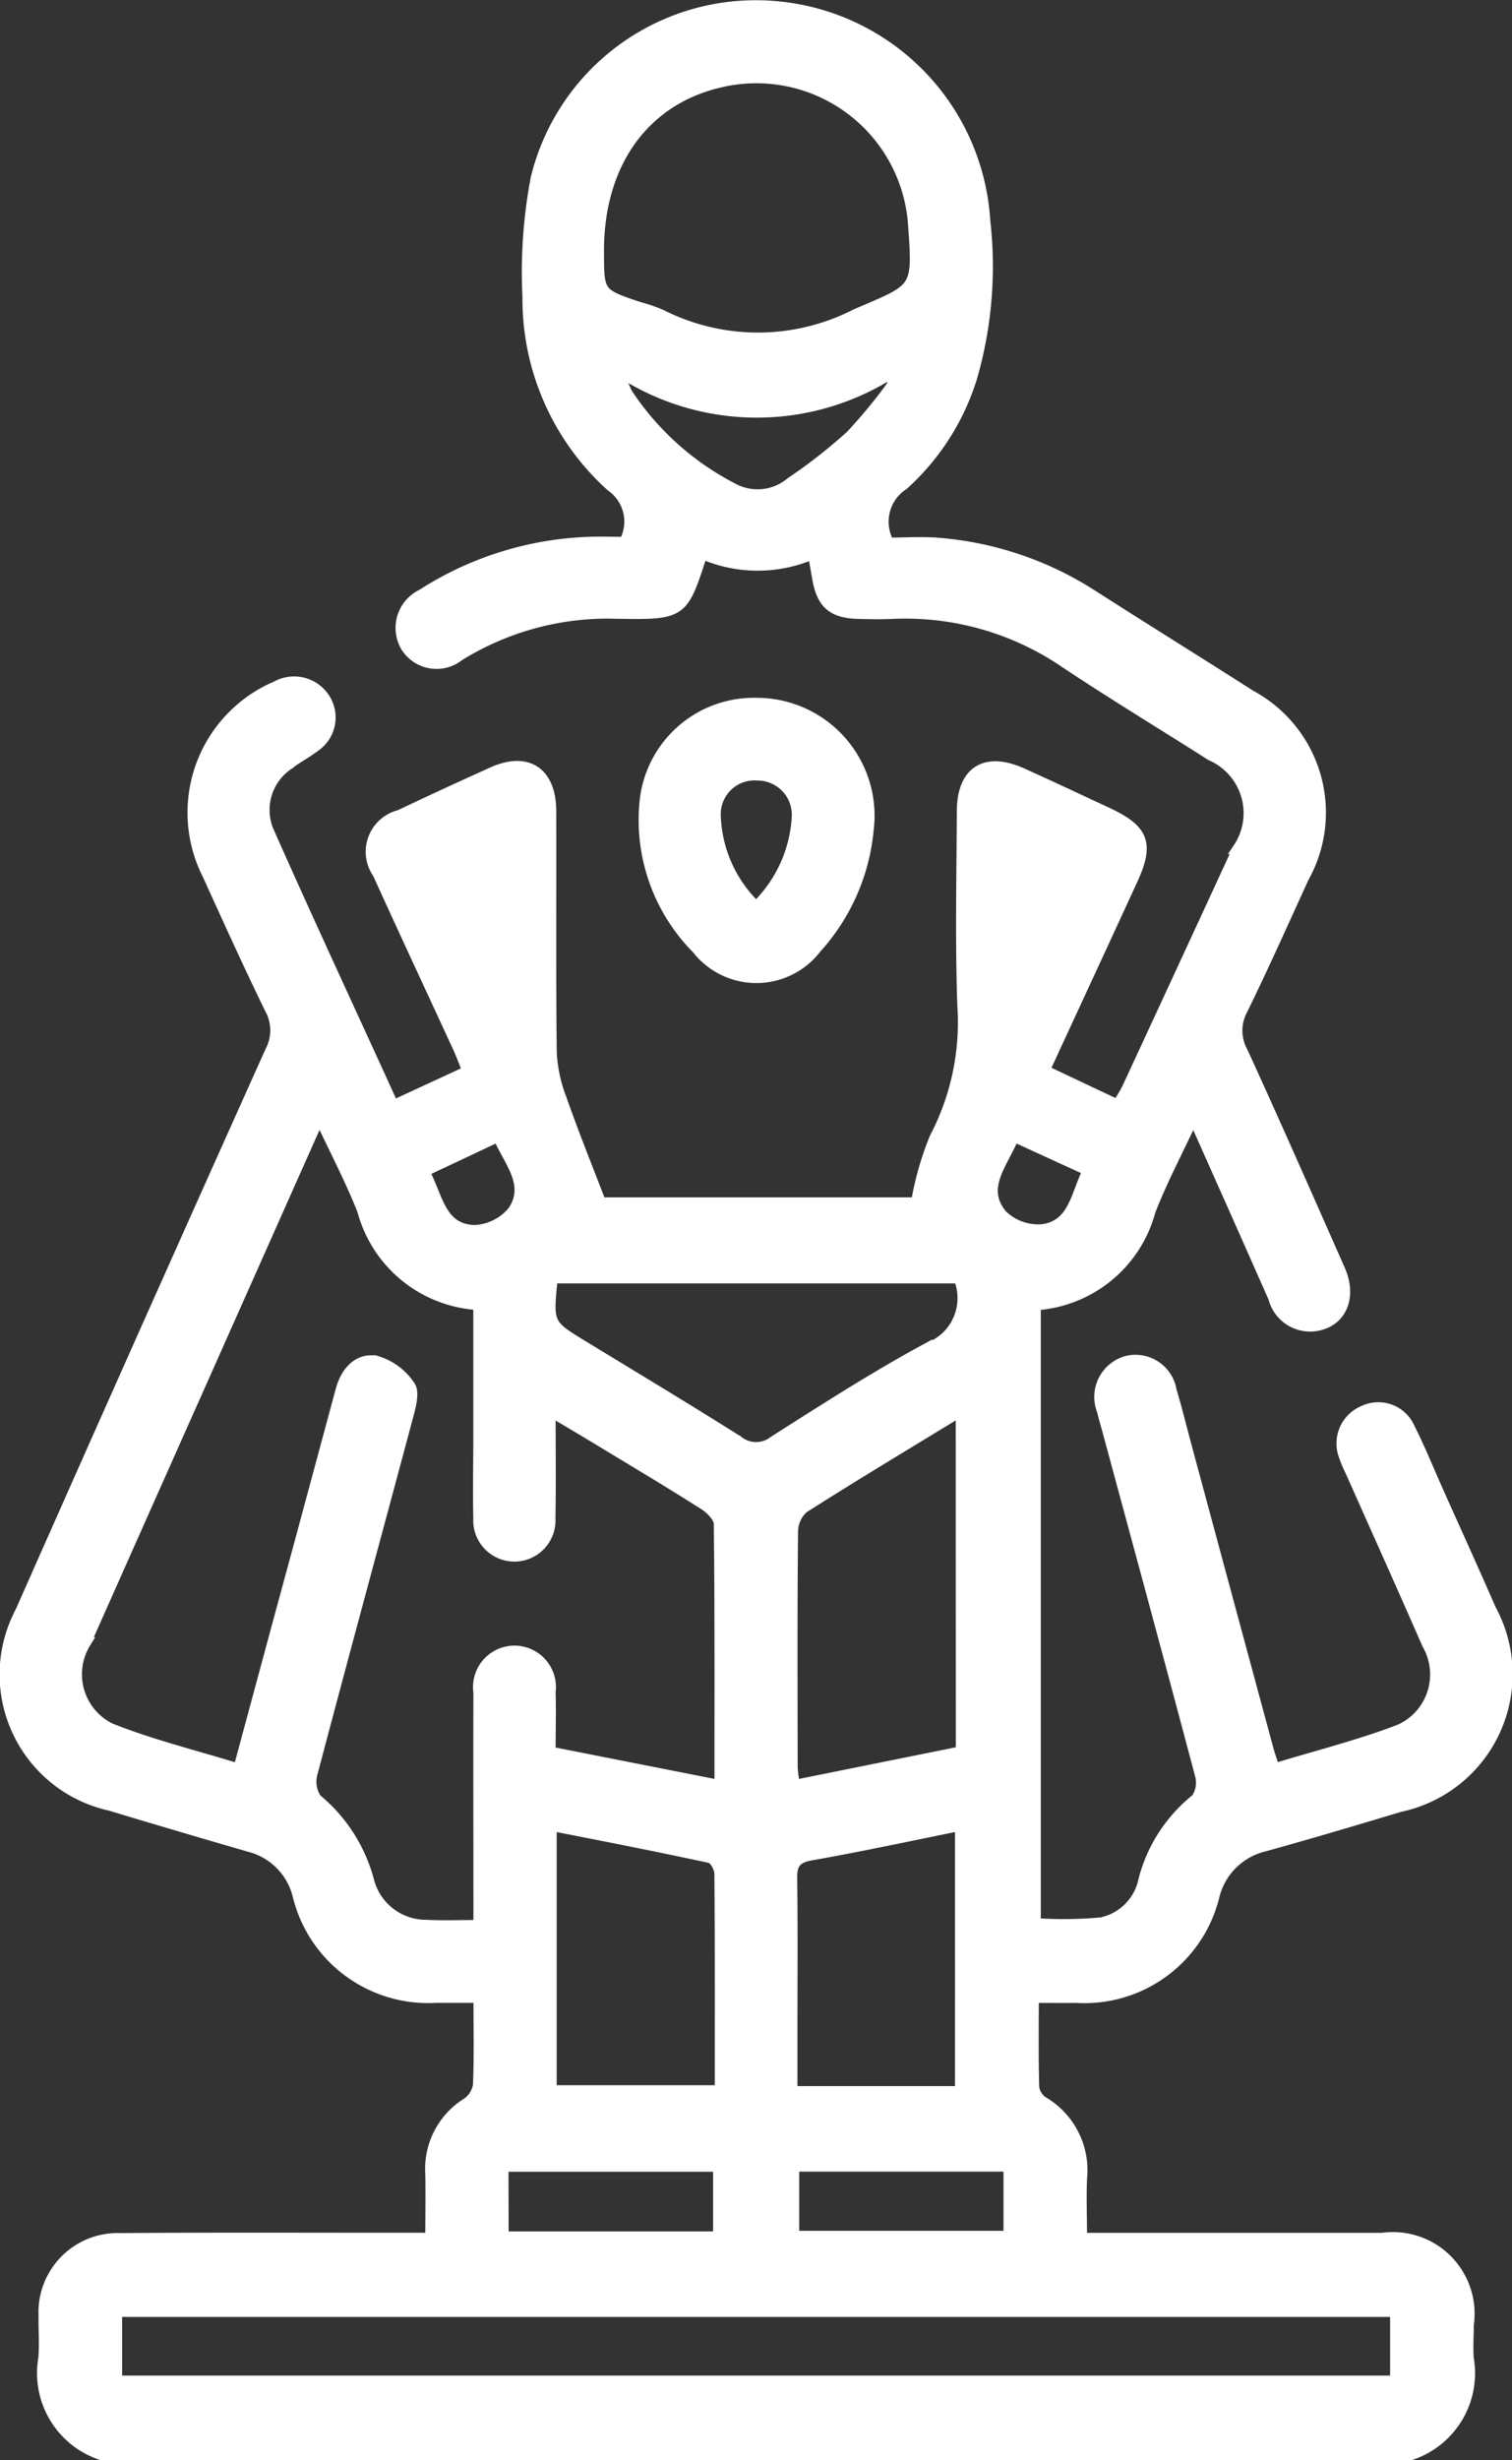 <?xml version="1.0" encoding="UTF-8"?>
<svg xmlns="http://www.w3.org/2000/svg" width="41.941" height="68.214" viewBox="0 0 41.941 68.214">
  <rect x="0" y="0" width="41.941" height="68.214" fill="#333333" stroke="none"/>
  <g id="Group_15346" data-name="Group 15346" transform="translate(-100.269 -197.829)">
    <path id="Path_39907" data-name="Path 39907" d="M103.074,265.893a2.382,2.382,0,0,1-1.593-2.665c.035-.395,0-.8.007-1.193a2.047,2.047,0,0,1,2.127-2.135c2.608-.02,5.216-.008,7.824-.009h.777c0-.648.012-1.217,0-1.786a2.141,2.141,0,0,1,1.014-1.961.746.746,0,0,0,.308-.5c.033-.771.014-1.544.014-2.428-.418,0-.805,0-1.191,0a3.715,3.715,0,0,1-3.83-2.843,1.857,1.857,0,0,0-1.332-1.339q-1.939-.561-3.872-1.144a3.717,3.717,0,0,1-2.485-5.373q3.443-7.778,6.929-15.537a1.237,1.237,0,0,0-.007-1.174c-.6-1.228-1.164-2.475-1.73-3.721a3.8,3.8,0,0,1,1.907-5.224,1.007,1.007,0,0,1,1.336.342.972.972,0,0,1-.3,1.342c-.227.174-.488.306-.713.483a1.521,1.521,0,0,0-.557,1.828c1.125,2.539,2.3,5.057,3.471,7.631l2.068-.956c-.1-.245-.179-.464-.277-.676-.738-1.6-1.486-3.2-2.216-4.81a1.039,1.039,0,0,1,.6-1.607q1.285-.61,2.584-1.194c.96-.429,1.607,0,1.611,1.069.008,2.232-.012,4.464.015,6.7a4.072,4.072,0,0,0,.268,1.267c.33.945.706,1.874,1.1,2.9h8.758a8.432,8.432,0,0,1,.513-1.8,6.9,6.9,0,0,0,.771-3.688c-.061-1.788-.021-3.579-.013-5.37.005-1.107.645-1.506,1.664-1.046.785.354,1.563.721,2.344,1.084,1.026.477,1.173.859.708,1.868-.8,1.743-1.609,3.485-2.439,5.282l2.035.96c.1-.173.206-.329.284-.5q1.531-3.3,3.056-6.609a1.749,1.749,0,0,0-.752-2.589c-1.341-.855-2.7-1.675-4.026-2.558a7.869,7.869,0,0,0-4.817-1.373c-.309.013-.619.008-.928,0-.733-.017-1.025-.276-1.146-1.005-.033-.194-.068-.388-.115-.657a3.829,3.829,0,0,1-3.085,0c-.534,1.665-.534,1.685-2.332,1.659a7.82,7.82,0,0,0-4.412,1.173,1,1,0,0,1-1.457-.236,1.024,1.024,0,0,1,.437-1.461,9.125,9.125,0,0,1,4.62-1.449c.33-.014.66,0,.992,0a1.2,1.2,0,0,0-.373-1.56,6.988,6.988,0,0,1-2.307-5.245,13.955,13.955,0,0,1,.228-3.287,6.273,6.273,0,0,1,6.684-4.76,6.358,6.358,0,0,1,5.765,5.936,11.115,11.115,0,0,1-.359,4.332,6.645,6.645,0,0,1-1.9,2.985,1.224,1.224,0,0,0-.408,1.62c.431,0,.916-.033,1.395.006a9.257,9.257,0,0,1,4.281,1.461c1.451.928,2.914,1.837,4.366,2.763a3.689,3.689,0,0,1,1.465,5.048c-.56,1.224-1.107,2.454-1.7,3.662a1.224,1.224,0,0,0,.007,1.173c.919,2.006,1.808,4.026,2.7,6.046.321.731.052,1.4-.606,1.533a1.042,1.042,0,0,1-1.229-.759c-.72-1.635-1.449-3.265-2.227-5.013-.434.929-.867,1.745-1.2,2.6a3.524,3.524,0,0,1-3.184,2.606v17.155a11.561,11.561,0,0,0,1.826-.021A1.522,1.522,0,0,0,132,249.947a4.221,4.221,0,0,1,1.457-2.236.8.8,0,0,0,.106-.671c-.847-3.2-1.716-6.392-2.58-9.587-.046-.17-.1-.339-.138-.511a1.025,1.025,0,0,1,.682-1.367,1.007,1.007,0,0,1,1.232.818c.152.507.277,1.022.415,1.533q1.129,4.187,2.261,8.371c.045.167.1.33.185.579,1.187-.363,2.363-.655,3.485-1.087a1.68,1.68,0,0,0,.761-2.365c-.7-1.6-1.415-3.187-2.123-4.779a3.858,3.858,0,0,1-.181-.426.976.976,0,0,1,.536-1.268.945.945,0,0,1,1.277.495c.28.55.51,1.125.762,1.689.495,1.108,1,2.214,1.484,3.325a3.751,3.751,0,0,1-2.526,5.464c-1.246.377-2.494.745-3.748,1.094a1.885,1.885,0,0,0-1.394,1.358,3.7,3.7,0,0,1-3.829,2.841c-.371.005-.743,0-1.19,0,0,.875-.012,1.685.012,2.494a.574.574,0,0,0,.252.4,2.2,2.2,0,0,1,1.074,2.129c-.022.524,0,1.05,0,1.653h.776c2.52,0,5.039,0,7.559,0A2.117,2.117,0,0,1,141,262.3c0,.309-.024.621,0,.928a2.38,2.38,0,0,1-1.591,2.666Zm6.055-37.093-3.15,7.077q-1.671,3.75-3.338,7.5a1.674,1.674,0,0,0,.692,2.383c1.136.452,2.334.745,3.555,1.122.515-1.9,1-3.71,1.493-5.518q.674-2.491,1.346-4.985c.135-.5.468-.893.976-.807a1.684,1.684,0,0,1,.932.685c.127.172.023.554-.048.823-.882,3.3-1.782,6.6-2.656,9.91a.867.867,0,0,0,.112.727,4.382,4.382,0,0,1,1.448,2.243,1.641,1.641,0,0,0,1.605,1.253c.458.025.919.005,1.455.005v-.76c0-1.9-.007-3.8,0-5.7a1,1,0,1,1,1.98-.014c.016.546,0,1.092,0,1.666l4.706.928c0-2.487.009-4.87-.018-7.253,0-.181-.226-.413-.406-.528-.93-.594-1.88-1.159-2.824-1.731-.46-.28-.924-.553-1.458-.871,0,1.071.014,2.021-.005,2.971a.991.991,0,1,1-1.978,0c-.017-.752,0-1.5,0-2.255v-3.665a3.53,3.53,0,0,1-3.22-2.612C110,230.558,109.577,229.758,109.129,228.8Zm-5.622,35.051h35.472v-1.926H103.507Zm13.366-59.079c0,1.2,0,1.2,1.114,1.575a4.515,4.515,0,0,1,.625.215A5.954,5.954,0,0,0,124,206.55c1.7-.736,1.746-.631,1.607-2.491a4.366,4.366,0,0,0-5.334-3.96C118.154,200.573,116.876,202.333,116.873,204.772Zm10.057,32.176c-1.528.933-2.964,1.793-4.374,2.691a.885.885,0,0,0-.3.65c-.022,2.186-.014,4.373-.01,6.559a3.66,3.66,0,0,0,.068.485l4.619-.931Zm-.06-3.682H115.59c-.131,1.287-.13,1.286.857,1.888,1.432.873,2.871,1.737,4.289,2.632a.8.8,0,0,0,1,.009c1.4-.89,2.792-1.787,4.246-2.573A1.478,1.478,0,0,0,126.87,233.266ZM115.561,255.8h4.685c0-2.047.006-4.034-.011-6.021,0-.152-.145-.412-.262-.438-1.454-.315-2.916-.6-4.412-.893Zm11.348-7.353c-1.419.285-2.777.58-4.144.82-.424.075-.538.247-.533.649.019,1.436.007,2.872.007,4.308v1.6h4.67Zm-12.681,11.407H120.2V257.9h-5.976Zm14.027-1.958h-5.967v1.941h5.967Zm-10.7-49.706-.034.212a3.02,3.02,0,0,0,.145.34,7.778,7.778,0,0,0,2.913,2.621,1.44,1.44,0,0,0,1.625-.15,14.794,14.794,0,0,0,1.663-1.3,14.541,14.541,0,0,0,1.185-1.442l-.1-.272A6.952,6.952,0,0,1,117.552,208.187Zm10.837,21.149c-.316.766-.961,1.434-.324,2.188a1.443,1.443,0,0,0,1.148.394c.86-.143.9-.99,1.241-1.636Zm-14.3,0-2.062.971c.383.7.444,1.61,1.4,1.637a1.453,1.453,0,0,0,1.081-.547C114.991,230.661,114.394,230.047,114.088,229.334Z" fill="#fff" stroke="#fff" stroke-width="0.3"></path>
    <path id="Path_39908" data-name="Path 39908" d="M121.263,217.329a3.12,3.12,0,0,1,3.09,3.517,5.664,5.664,0,0,1-1.447,3.275,2.086,2.086,0,0,1-3.3.014,5.06,5.06,0,0,1-1.434-4.183A3.036,3.036,0,0,1,121.263,217.329Zm-.02,5.645a3.761,3.761,0,0,0,1.138-2.479,1.1,1.1,0,0,0-1.086-1.172,1.088,1.088,0,0,0-1.184,1.068A3.654,3.654,0,0,0,121.243,222.974Z" fill="#fff" stroke="#fff" stroke-width="0.3"></path>
  </g>
</svg>
